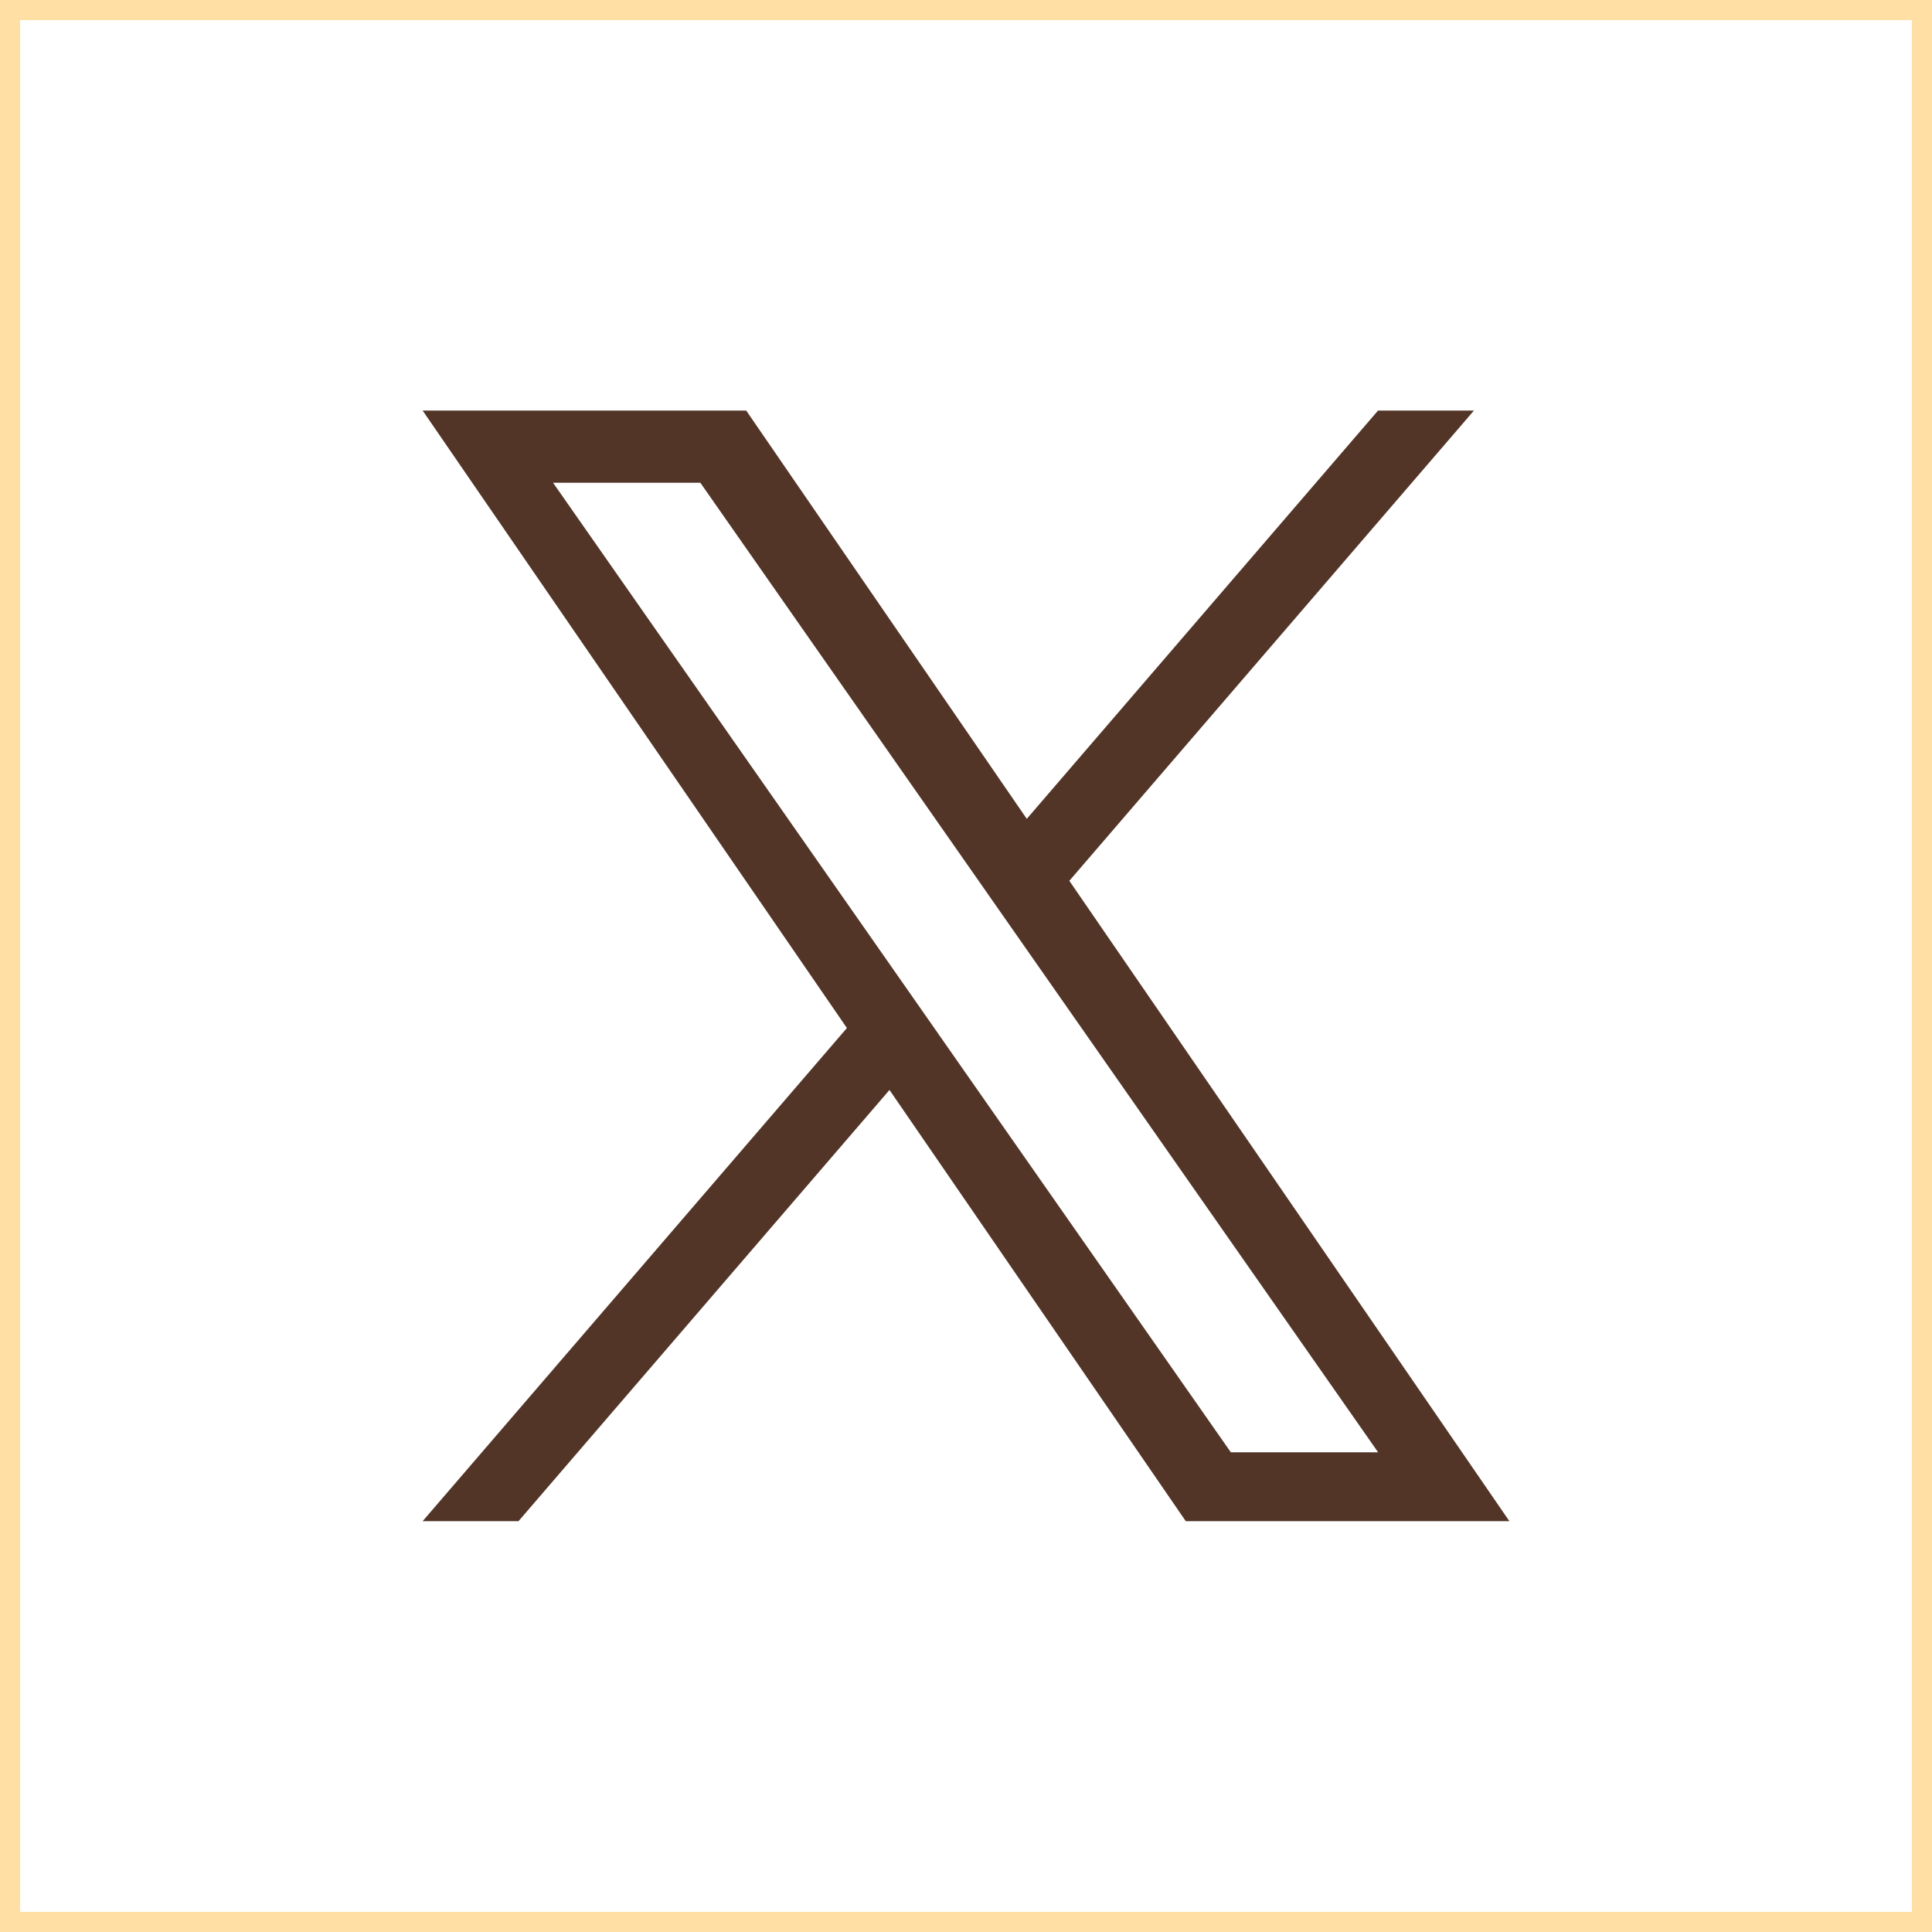 <?xml version="1.0" encoding="utf-8"?>
<svg width="48px" height="48px" viewBox="0 0 48 48" fill="none" xmlns="http://www.w3.org/2000/svg">
  <path d="M 26.568 21.883 L 36.62 10.2 L 34.237 10.2 L 25.51 20.344 L 18.539 10.2 L 10.5 10.2 L 21.041 25.541 L 10.5 37.793 L 12.882 37.793 L 22.099 27.08 L 29.46 37.793 L 37.5 37.793 L 26.567 21.883 L 26.568 21.883 Z M 23.306 25.676 L 22.238 24.148 L 13.74 11.993 L 17.399 11.993 L 24.257 21.802 L 25.325 23.33 L 34.239 36.082 L 30.58 36.082 L 23.306 25.677 L 23.306 25.676 Z" fill="#533528" style="transform-box: fill-box; transform-origin: 50% 50%;"/>
  <rect width="48" height="48" style="stroke: #FFDFA3;"/>
</svg>